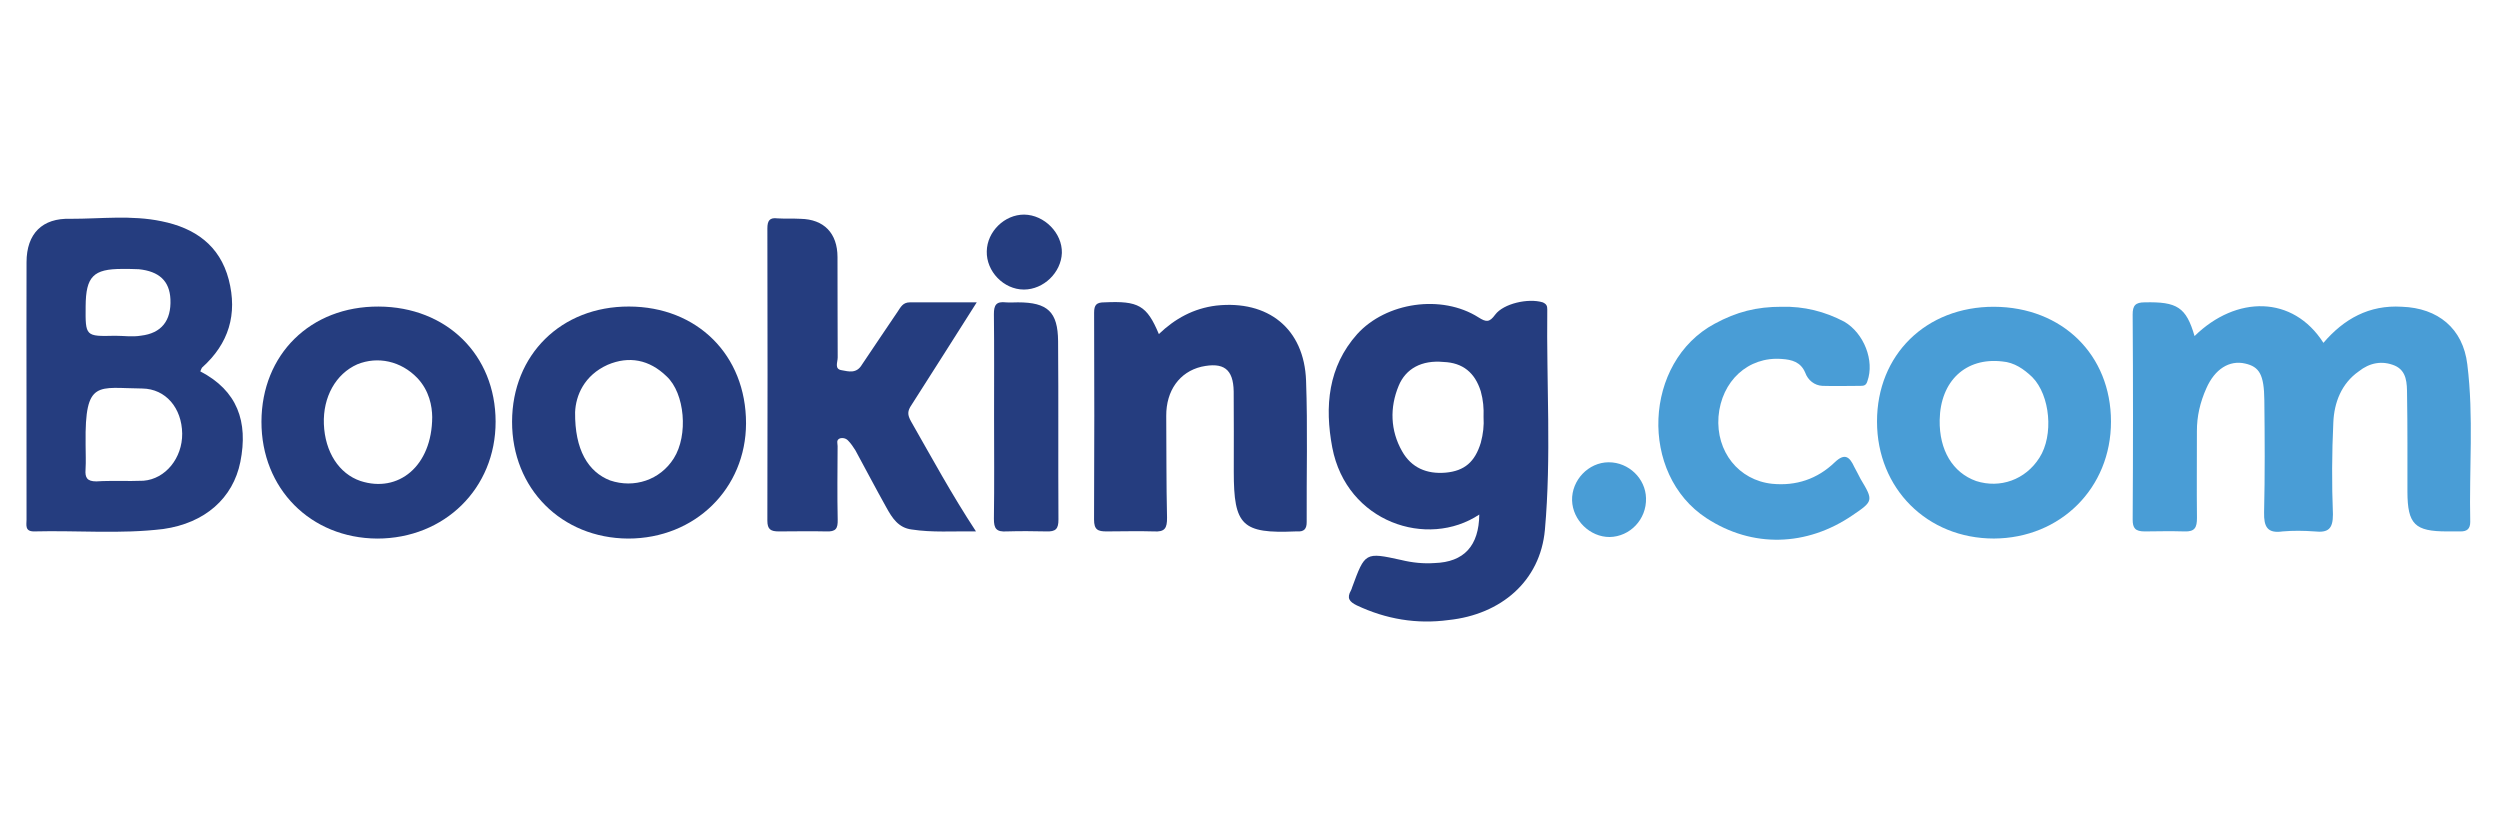 <?xml version="1.0" encoding="utf-8"?>
<!-- Generator: Adobe Illustrator 16.0.0, SVG Export Plug-In . SVG Version: 6.00 Build 0)  -->
<!DOCTYPE svg PUBLIC "-//W3C//DTD SVG 1.1//EN" "http://www.w3.org/Graphics/SVG/1.1/DTD/svg11.dtd">
<svg version="1.1" id="Layer_1" xmlns="http://www.w3.org/2000/svg" xmlns:xlink="http://www.w3.org/1999/xlink" x="0px" y="0px"
	 width="900px" height="300px" viewBox="0 0 900 300" enable-background="new 0 0 900 300" xml:space="preserve">
<g>
	<path fill-rule="evenodd" clip-rule="evenodd" fill="#499DD6" d="M790.038,120.987c15.021-14.718,35.455-14.718,46.395,2.438
		c7.35-8.597,16.439-13.723,28.236-12.996c13.008,0.44,22.02,7.832,23.561,20.732c2.355,18.922,0.627,37.838,1.057,56.727
		c0,2.554-1.232,3.423-3.434,3.423c-1.672,0-3.268,0-4.887,0c-11.631,0-14.238-2.559-14.293-14.218
		c-0.012-11.546,0.064-23.523-0.133-35.048c-0.033-4-0.033-8.484-4.391-10.413c-4.611-1.926-9.102-1.04-13.018,2.077
		c-6.207,4.355-8.848,11.208-9.135,18.427c-0.518,10.872-0.572,22.025-0.143,33.013c0.021,5.293-1.717,6.707-6.658,6.162
		c-3.773-0.272-7.703-0.333-11.443,0c-5.525,0.814-6.791-1.702-6.68-6.847c0.318-13.494,0.242-26.906,0.088-40.397
		c-0.088-9.186-1.783-12.042-6.91-13.191c-5.701-1.31-10.918,2.006-13.955,8.886c-2.277,5.095-3.432,10.162-3.41,15.478
		c0.021,10.308-0.105,20.742,0.021,31.225c0,3.389-0.736,5.006-4.5,4.847c-4.754-0.144-9.531-0.052-14.301,0
		c-3.406,0-4.363-1.167-4.342-4.335c0.154-24.738,0.166-48.989-0.004-73.727c-0.018-3.244,0.984-4.404,4.33-4.404
		C783.722,108.582,787.028,110.563,790.038,120.987z"/>
	<path fill-rule="evenodd" clip-rule="evenodd" fill="#253D7F" d="M72.112,133.699c13.346,6.93,17.299,18.092,14.413,32.584
		c-2.611,13.031-12.707,22.033-27.728,24.157c-15.456,1.888-31.043,0.46-46.587,0.869c-3.323,0-2.657-2.335-2.657-4.274
		c-0.028-14.598-0.014-29.223-0.014-43.839c0-16.35-0.044-32.6,0.014-48.813c0.016-10.281,5.667-15.961,15.832-15.615
		c10.941,0.017,21.957-1.397,32.788,0.88c11.995,2.432,20.941,8.649,24.176,21.01c3.21,12.449,0.033,23.035-9.606,31.667
		C72.528,132.638,72.432,132.88,72.112,133.699z M30.819,160.391c0,2.621,0.157,5.752-0.025,8.607
		c-0.226,2.952,0.545,4.303,3.879,4.303c5.645-0.352,11.326,0,16.968-0.236c7.954-0.627,14.031-8.198,13.948-16.969
		c-0.135-9.26-5.937-16.091-14.331-16.234c-16.047-0.102-20.732-3.472-20.44,19.695C30.824,159.843,30.819,160.107,30.819,160.391z
		 M41.449,120.877c3.12,0,6.248,0.479,9.298-0.039c7.345-0.858,10.947-5.37,10.608-13.104c-0.3-6.622-4.107-10.061-11.373-10.814
		c-1.981-0.104-3.992-0.104-6.006-0.104c-10.36,0-13.064,2.704-13.145,13.397C30.733,121.13,30.733,121.13,41.449,120.877z"/>
	<path fill-rule="evenodd" clip-rule="evenodd" fill="#253D7F" d="M532.544,185.235c-18.647,12.382-47.766,2.833-52.926-24.124
		c-2.795-14.82-1.508-29.087,8.979-40.845c10.41-11.456,30.378-14.432,43.654-6.014c2.791,1.769,3.939,1.863,6.01-0.968
		c3.014-4.033,11.939-6.025,17.121-4.44c1.354,0.602,1.65,1.295,1.635,2.544c-0.314,26.523,1.502,53.038-0.854,79.335
		c-1.66,18.463-15.791,30.496-34.652,32.487c-11.521,1.552-22.525-0.305-33.078-5.276c-2.68-1.323-3.654-2.619-2.102-5.359
		c0.209-0.503,0.341-0.665,0.418-1.086c4.654-12.652,4.666-12.76,17.684-9.894c4.012,0.979,8,1.379,11.967,1.106
		C527.102,202.374,532.405,196.459,532.544,185.235z M534.079,150.082c0.115-3.103-0.111-6.017-1.002-9.219
		c-2.098-6.68-6.427-10.3-13.426-10.556c-7.785-0.732-13.579,2.354-16.143,8.603c-3.23,7.777-3.005,16.077,1.232,23.519
		c3.345,5.97,8.902,8.3,15.647,7.728c6.872-0.61,10.608-3.908,12.698-10.775C533.958,156.141,534.265,153.273,534.079,150.082z"/>
	<path fill-rule="evenodd" clip-rule="evenodd" fill="#253D7F" d="M351.627,108.844c-8.198,12.858-15.736,24.897-23.472,36.919
		c-1.507,2.22-1.552,3.516-0.132,6.028c7.378,12.899,14.481,26.049,23.329,39.519c-8.396-0.121-15.736,0.448-23.12-0.69
		c-4.798-0.58-7.054-4.156-9.112-7.877c-3.829-6.857-7.438-13.744-11.18-20.633c-0.715-1.113-1.584-2.459-2.564-3.438
		c-0.759-0.858-1.893-1.153-3.004-0.858c-1.447,0.611-0.825,1.766-0.836,2.768c-0.039,8.855-0.16,17.717,0.033,26.455
		c0.077,3.246-0.627,4.434-4.192,4.274c-5.634-0.144-11.313,0-16.947,0c-2.96,0-4.182-0.696-4.182-3.879
		c0.088-35.016,0.088-70.028,0.005-105.207c0-2.724,0.765-3.995,3.67-3.609c2.718,0.17,5.458-0.003,8.242,0.157
		c8.452,0.146,13.31,5.169,13.332,13.752c0.049,12.022-0.006,24.061,0.071,36.141c0.022,1.643-1.31,4.215,1.431,4.611
		c2.509,0.465,5.37,1.323,7.318-2.036c4.138-6.242,8.539-12.63,12.798-18.994c1.139-1.684,1.898-3.403,4.457-3.403
		C335.187,108.849,342.846,108.844,351.627,108.844z"/>
	<path fill-rule="evenodd" clip-rule="evenodd" fill="#253D7F" d="M417.19,120.266c5.833-5.582,12.49-9.241,20.644-10.253
		c18.641-2.039,31.698,8.248,32.352,27.063c0.605,16.858,0.133,33.78,0.221,50.812c0.021,2.554-0.946,3.588-3.477,3.423
		c-0.193,0-0.396,0-0.551,0c-19.236,0.831-22.218-2.135-22.218-21.434c0-9.485,0.055-19.181-0.033-28.963
		c-0.137-8.074-3.642-10.63-11.643-8.889c-7.857,1.89-12.688,8.605-12.638,17.673c0.094,12.385,0,24.463,0.286,36.623
		c0.049,3.852-0.809,5.243-4.754,4.99c-5.629-0.185-11.329,0-17.007,0c-3.114,0-4.522-0.562-4.512-4.274
		c0.121-24.805,0.11-49.608,0.022-74.423c-0.011-2.911,0.892-3.769,3.742-3.769C409.807,108.282,412.844,109.895,417.19,120.266z"/>
	<path fill-rule="evenodd" clip-rule="evenodd" fill="#253D7F" d="M268.572,152.41c-0.05,23.461-18.328,41.475-42.438,41.475
		c-24.012-0.129-41.828-18.014-41.789-42.094c0.049-24.075,17.689-41.509,42.086-41.437
		C250.949,110.387,268.6,127.804,268.572,152.41z M207.036,148.417c-0.138,13.505,4.671,21.458,12.594,24.54
		c8.661,2.93,18.009-0.132,22.933-7.953c5.282-8.342,3.995-23.428-2.597-29.53c-6.195-6.014-13.491-7.428-21.205-4.154
		C210.282,135.136,207.272,142.401,207.036,148.417z"/>
	<path fill-rule="evenodd" clip-rule="evenodd" fill="#253D7F" d="M94.124,151.791c0.071-24.237,17.687-41.553,42.179-41.429
		c24.443,0.099,42.083,17.354,42.116,41.429c0.033,24.074-18.438,42.094-42.628,42.094
		C111.786,193.747,94.069,175.871,94.124,151.791z M155.597,150.134c-0.05-3.934-1.035-9.504-5.387-14.077
		c-5.838-6.063-14.193-7.923-21.604-4.897c-7.725,3.439-12.372,11.742-12.011,21.497c0.385,10.058,5.458,17.879,13.172,20.495
		C143.376,177.596,155.53,167.862,155.597,150.134z"/>
	<path fill-rule="evenodd" clip-rule="evenodd" fill="#499DD6" d="M717.851,110.437c24.545,0.113,42.102,17.279,42.102,41.354
		c0.012,23.887-18.168,41.965-42.125,42.08c-24.033,0.014-42.08-18-42.102-42.08C675.692,127.716,693.37,110.387,717.851,110.437z
		 M698.284,151.21c-0.188,10.899,4.709,18.946,13.111,21.956c8.611,2.776,17.777-0.438,22.795-8.374
		c5.172-8.009,3.939-22.443-2.586-29.043c-3.004-2.869-6.438-5.282-10.783-5.626C707.665,128.588,698.515,137.177,698.284,151.21z"
		/>
	<path fill-rule="evenodd" clip-rule="evenodd" fill="#499DD6" d="M641.37,110.437c8.055-0.198,15.506,1.664,22.592,5.381
		c7.064,4.157,10.928,14.025,8.309,21.384c-0.469,1.579-1.277,1.708-2.498,1.708c-4.523,0-9.09,0.143-13.701,0
		c-2.838-0.138-5.215-2.017-6.205-4.773c-1.607-3.829-4.832-4.677-8.424-4.908c-12.1-0.955-21.729,7.942-22.785,20.754
		c-0.936,12.595,7.252,22.886,19.279,24.177c8.688,0.86,16.33-1.723,22.58-7.739c3.621-3.447,5.338-1.995,7.043,1.72
		c0.684,1.342,1.453,2.646,2.256,4.297c4.639,7.732,4.611,7.975-2.861,13.026c-16.539,11.317-36.104,11.854-52.572,1.105
		c-24.412-15.854-22.807-56.262,2.9-70.031C625.204,112.247,632.368,110.428,641.37,110.437z"/>
	<path fill-rule="evenodd" clip-rule="evenodd" fill="#253D7F" d="M357.866,150.082c0-12.308,0.077-24.666-0.06-36.974
		c-0.022-3.274,0.836-4.652,4.275-4.264c1.409,0.126,2.916,0,4.369,0c10.674,0,14.383,3.403,14.465,13.995
		c0.17,21.318,0,42.708,0.126,64.197c0.017,3.405-1.007,4.396-4.358,4.274c-4.732-0.112-9.541-0.144-14.261,0
		c-3.708,0.233-4.639-0.974-4.616-4.572C357.977,174.401,357.872,162.109,357.866,150.082z"/>
	<path fill-rule="evenodd" clip-rule="evenodd" fill="#253D7F" d="M368.706,77.256c7.285,0.096,13.755,6.685,13.568,13.816
		c-0.264,7.064-6.586,13.169-13.689,13.167c-7.285-0.014-13.546-6.564-13.348-13.769C355.357,83.33,361.674,77.223,368.706,77.256z"
		/>
	<path fill-rule="evenodd" clip-rule="evenodd" fill="#499DD6" d="M579.151,166.421c7.236,0,13.238,5.874,13.414,12.894
		c0.242,7.721-5.832,13.904-13.117,14.009c-7.053,0.024-13.275-6.058-13.502-13.153
		C565.749,172.886,571.833,166.421,579.151,166.421z"/>
</g>
</svg>
